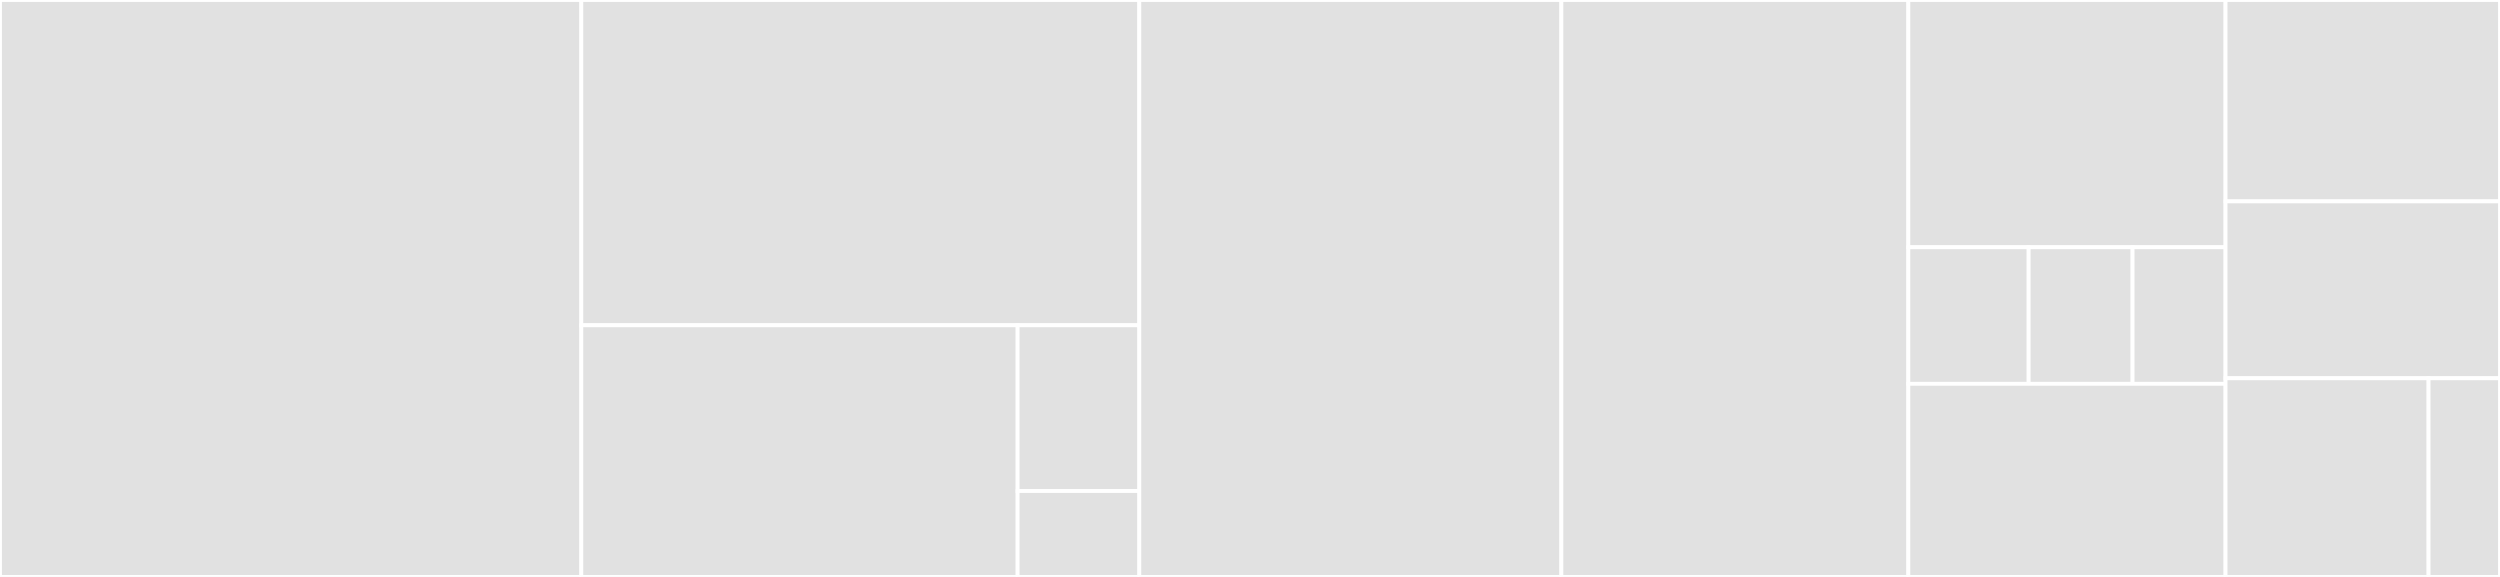 <svg baseProfile="full" width="650" height="150" viewBox="0 0 650 150" version="1.1"
xmlns="http://www.w3.org/2000/svg" xmlns:ev="http://www.w3.org/2001/xml-events"
xmlns:xlink="http://www.w3.org/1999/xlink">

<rect x="0" y="0" width="650" height="150" fill="#333333" stroke="none"/>

<style>rect.s{mask:url(#mask);}</style>
<defs>
  <pattern id="white" width="4" height="4" patternUnits="userSpaceOnUse" patternTransform="rotate(45)">
    <rect width="2" height="2" transform="translate(0,0)" fill="white"></rect>
  </pattern>
  <mask id="mask">
    <rect x="0" y="0" width="100%" height="100%" fill="url(#white)"></rect>
  </mask>
</defs>

<rect x="0" y="0" width="151.139" height="150.0" fill="#e1e1e1" stroke="white" stroke-width="1" class=" tooltipped" data-content="dom_test.py"><title>dom_test.py</title></rect>
<rect x="151.139" y="0" width="145.08" height="84.571" fill="#e1e1e1" stroke="white" stroke-width="1" class=" tooltipped" data-content="autowebcompat/utils.py"><title>autowebcompat/utils.py</title></rect>
<rect x="151.139" y="84.571" width="113.44" height="65.429" fill="#e1e1e1" stroke="white" stroke-width="1" class=" tooltipped" data-content="autowebcompat/network.py"><title>autowebcompat/network.py</title></rect>
<rect x="264.58" y="84.571" width="31.64" height="43.088" fill="#e1e1e1" stroke="white" stroke-width="1" class=" tooltipped" data-content="autowebcompat/driver.py"><title>autowebcompat/driver.py</title></rect>
<rect x="264.58" y="127.658" width="31.64" height="22.342" fill="#e1e1e1" stroke="white" stroke-width="1" class=" tooltipped" data-content="autowebcompat/crawler.py"><title>autowebcompat/crawler.py</title></rect>
<rect x="296.22" y="0" width="109.736" height="150.0" fill="#e1e1e1" stroke="white" stroke-width="1" class=" tooltipped" data-content="label.py"><title>label.py</title></rect>
<rect x="405.955" y="0" width="90.212" height="150.0" fill="#e1e1e1" stroke="white" stroke-width="1" class=" tooltipped" data-content="collect.py"><title>collect.py</title></rect>
<rect x="496.168" y="0" width="82.47" height="64.286" fill="#e1e1e1" stroke="white" stroke-width="1" class=" tooltipped" data-content="tests/test_utils.py"><title>tests/test_utils.py</title></rect>
<rect x="496.168" y="64.286" width="31.282" height="35.51" fill="#e1e1e1" stroke="white" stroke-width="1" class=" tooltipped" data-content="tests/test_network.py"><title>tests/test_network.py</title></rect>
<rect x="527.45" y="64.286" width="27.016" height="35.51" fill="#e1e1e1" stroke="white" stroke-width="1" class=" tooltipped" data-content="tests/test_labels.py"><title>tests/test_labels.py</title></rect>
<rect x="554.466" y="64.286" width="24.172" height="35.51" fill="#e1e1e1" stroke="white" stroke-width="1" class=" tooltipped" data-content="tests/test_crawler.py"><title>tests/test_crawler.py</title></rect>
<rect x="496.168" y="99.796" width="82.47" height="50.204" fill="#e1e1e1" stroke="white" stroke-width="1" class=" tooltipped" data-content="train.py"><title>train.py</title></rect>
<rect x="578.638" y="0" width="71.362" height="52.358" fill="#e1e1e1" stroke="white" stroke-width="1" class=" tooltipped" data-content="migrate_files.py"><title>migrate_files.py</title></rect>
<rect x="578.638" y="52.358" width="71.362" height="45.991" fill="#e1e1e1" stroke="white" stroke-width="1" class=" tooltipped" data-content="pretrain.py"><title>pretrain.py</title></rect>
<rect x="578.638" y="98.349" width="52.788" height="51.651" fill="#e1e1e1" stroke="white" stroke-width="1" class=" tooltipped" data-content="data_inconsistencies.py"><title>data_inconsistencies.py</title></rect>
<rect x="631.426" y="98.349" width="18.574" height="51.651" fill="#e1e1e1" stroke="white" stroke-width="1" class=" tooltipped" data-content="generate_labels.py"><title>generate_labels.py</title></rect>
</svg>